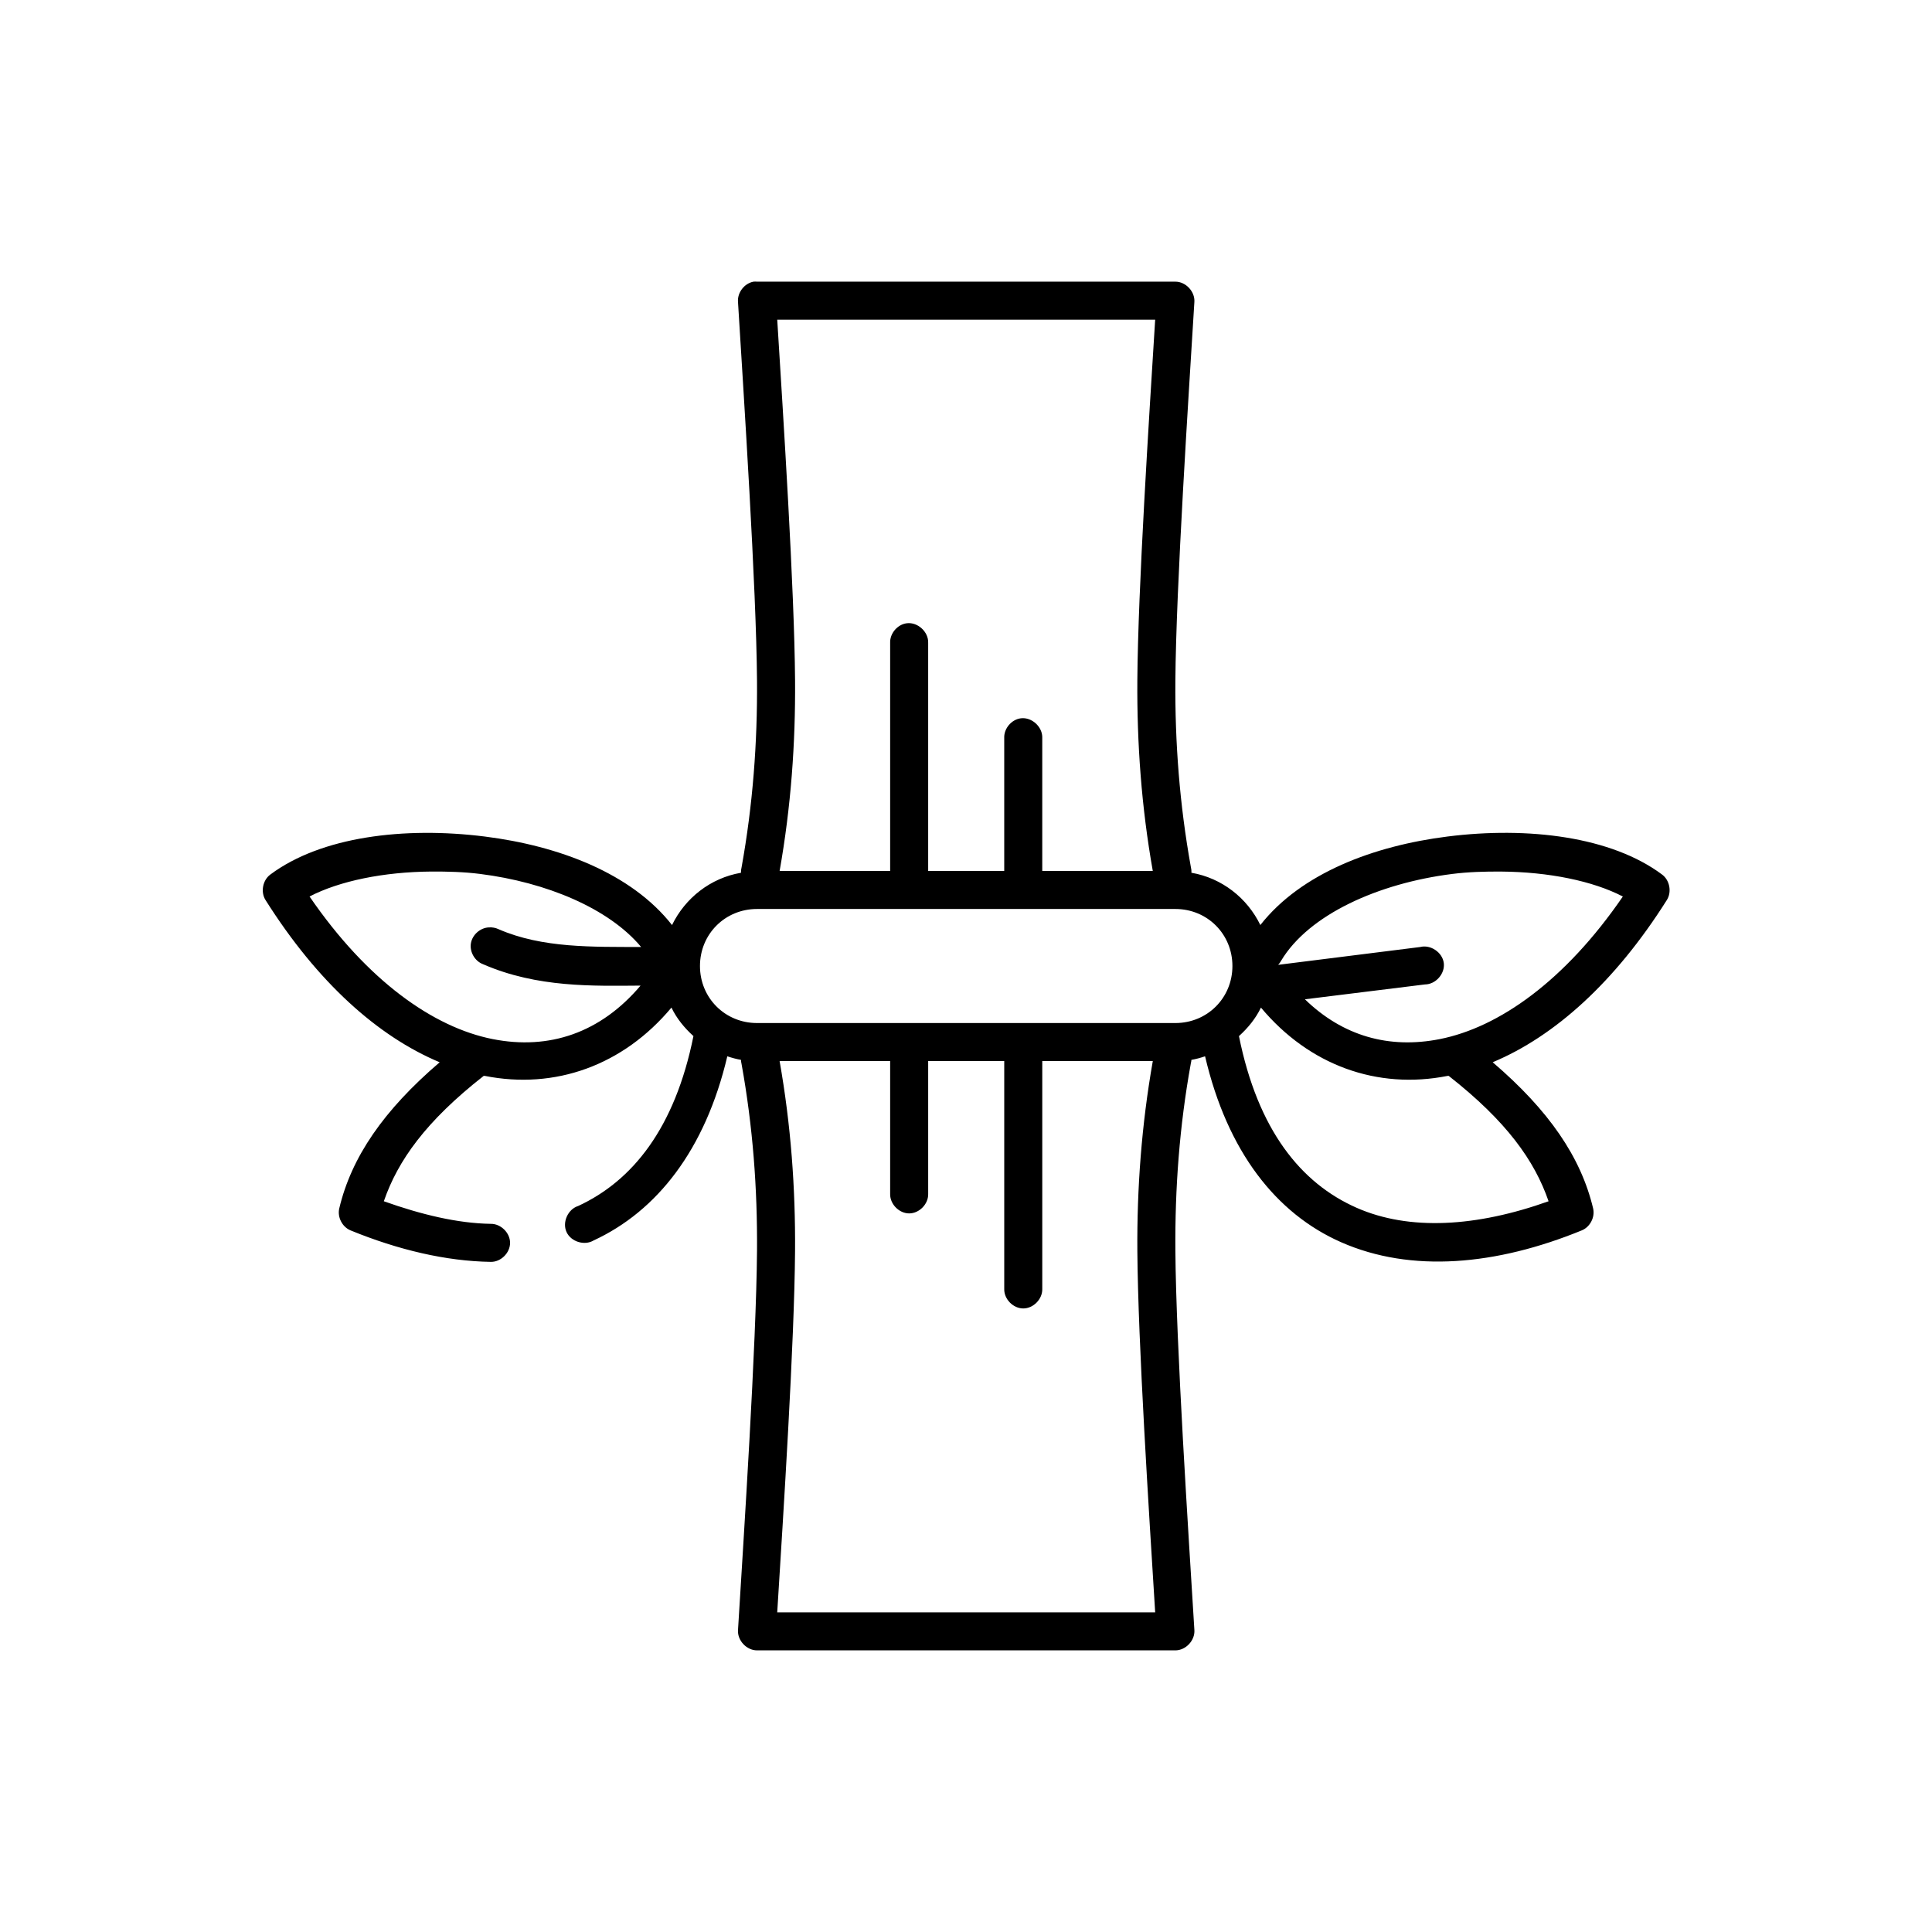 <?xml version="1.0" encoding="UTF-8"?>
<!-- Uploaded to: ICON Repo, www.svgrepo.com, Generator: ICON Repo Mixer Tools -->
<svg fill="#000000" width="800px" height="800px" version="1.1" viewBox="144 144 512 512" xmlns="http://www.w3.org/2000/svg">
 <path d="m343.67 218.65c-2.418 0.453-4.289 2.898-4.094 5.352 1.547 25.207 4.856 75.516 5.039 100.44 0.121 16.375-1.098 32.82-4.094 49.434-0.121 0.461-0.172 0.941-0.156 1.418-8.094 1.398-14.777 6.688-18.27 13.855-10.812-13.777-30.082-21-49.605-23.457-21.453-2.699-43.457 0.07-56.852 10.074-2.035 1.496-2.621 4.641-1.262 6.769 13.734 21.777 29.758 36.125 46.145 42.98-14.914 12.77-23.391 25.164-26.613 38.727-0.547 2.312 0.793 4.922 2.992 5.824 12.625 5.168 25.301 8.164 37.168 8.344 2.664 0.051 5.109-2.375 5.109-5.039 0-2.66-2.449-5.074-5.109-5.039-8.812-0.133-18.461-2.465-28.348-5.984 3.719-10.793 11.141-21.211 26.457-33.219h0.316c18.605 3.688 36.645-2.777 49.449-18.105 1.418 2.938 3.438 5.383 5.828 7.555-4.926 24.449-16.18 38.375-30.551 45.023-2.707 0.848-4.254 4.281-3.094 6.871 1.16 2.59 4.754 3.719 7.188 2.262 16.766-7.758 29.59-23.992 35.434-48.805 1.176 0.395 2.375 0.73 3.621 0.945 0.012 0.371 0.066 0.742 0.156 1.102 3.004 16.629 4.215 33.039 4.094 49.434-0.184 24.926-3.492 75.391-5.039 100.6-0.172 2.742 2.293 5.359 5.039 5.352h110.87c2.746 0.004 5.211-2.613 5.039-5.352-1.547-25.207-4.856-75.672-5.039-100.6-0.121-16.453 1.066-32.898 4.094-49.59 0.082-0.309 0.137-0.625 0.156-0.945 1.246-0.215 2.445-0.551 3.621-0.945 5.91 25.254 18.828 41.688 36.062 49.277 18.574 8.18 41.09 6.141 63.781-3.148 2.199-0.902 3.539-3.512 2.992-5.824-3.227-13.566-11.699-25.961-26.613-38.727 16.383-6.856 32.406-21.203 46.145-42.98 1.359-2.129 0.777-5.273-1.262-6.769-13.395-10.004-35.398-12.777-56.852-10.074-19.527 2.457-38.793 9.68-49.605 23.457-3.492-7.168-10.172-12.453-18.27-13.855 0.031-0.527-0.023-1.062-0.156-1.574-2.981-16.562-4.215-32.949-4.094-49.277 0.184-24.926 3.492-75.23 5.039-100.44 0.172-2.742-2.293-5.359-5.039-5.352h-110.87c-0.312-0.031-0.633-0.031-0.945 0zm6.301 10.074h100.16c-1.629 26.199-4.547 71.219-4.723 95.559-0.121 16.664 1.078 33.523 4.094 50.535h-29.293v-35.266c0.113-2.914-2.777-5.562-5.668-5.195-2.477 0.309-4.508 2.703-4.41 5.195v35.266h-20.156v-60.453c0.113-2.914-2.777-5.562-5.668-5.195-2.477 0.309-4.508 2.703-4.41 5.195v60.453h-29.293c3.016-17.016 4.219-33.871 4.094-50.535-0.18-24.34-3.098-69.363-4.723-95.559zm-91.656 146.25c4.219-0.031 8.609 0.086 12.914 0.629 17.578 2.211 34.145 9.129 42.68 19.363-12.754-0.051-26.16 0.352-37.797-4.723-0.781-0.367-1.656-0.535-2.519-0.473-2.312 0.082-4.434 1.949-4.801 4.234-0.367 2.281 1.059 4.727 3.227 5.527 14.371 6.269 29.309 5.746 41.734 5.668-10.578 12.492-24.18 17.145-39.215 14.168-15.676-3.106-33.199-15.449-48.504-37.785 7.93-4.113 19.629-6.519 32.285-6.613zm283.47 0c12.656 0.094 24.355 2.496 32.285 6.613-15.309 22.336-32.832 34.68-48.504 37.785-13.477 2.668-25.73-0.809-35.75-10.547l31.812-3.938c2.848-0.004 5.352-2.848 4.992-5.672-0.359-2.824-3.496-4.953-6.254-4.246l-37.637 4.723c0.309-0.328 0.574-0.703 0.789-1.102 7.336-12.23 25.77-20.52 45.355-22.984 4.305-0.543 8.695-0.66 12.914-0.629zm-197.17 9.918h110.87c8.461 0 15.117 6.652 15.117 15.113 0 8.461-6.656 15.113-15.117 15.113h-110.87c-8.461 0-15.117-6.652-15.117-15.113 0-8.461 6.656-15.113 15.117-15.113zm133.55 26.133c12.805 15.324 30.844 21.789 49.449 18.105h0.316c15.316 12.008 22.738 22.426 26.457 33.219-19.078 6.809-36.879 7.891-50.867 1.73-14.75-6.492-26.172-20.578-31.184-45.496 2.391-2.172 4.406-4.621 5.828-7.555zm-127.56 14.168h29.293v35.266c-0.039 2.66 2.375 5.109 5.039 5.109 2.664 0 5.078-2.449 5.039-5.109v-35.266h20.156v60.453c-0.039 2.66 2.375 5.109 5.039 5.109 2.664 0 5.078-2.449 5.039-5.109v-60.453h29.293c-2.988 16.949-4.215 33.777-4.094 50.379 0.18 24.344 3.098 69.52 4.723 95.719h-100.16c1.629-26.199 4.547-71.375 4.723-95.719 0.121-16.637-1.09-33.395-4.094-50.379z"/>
</svg>
